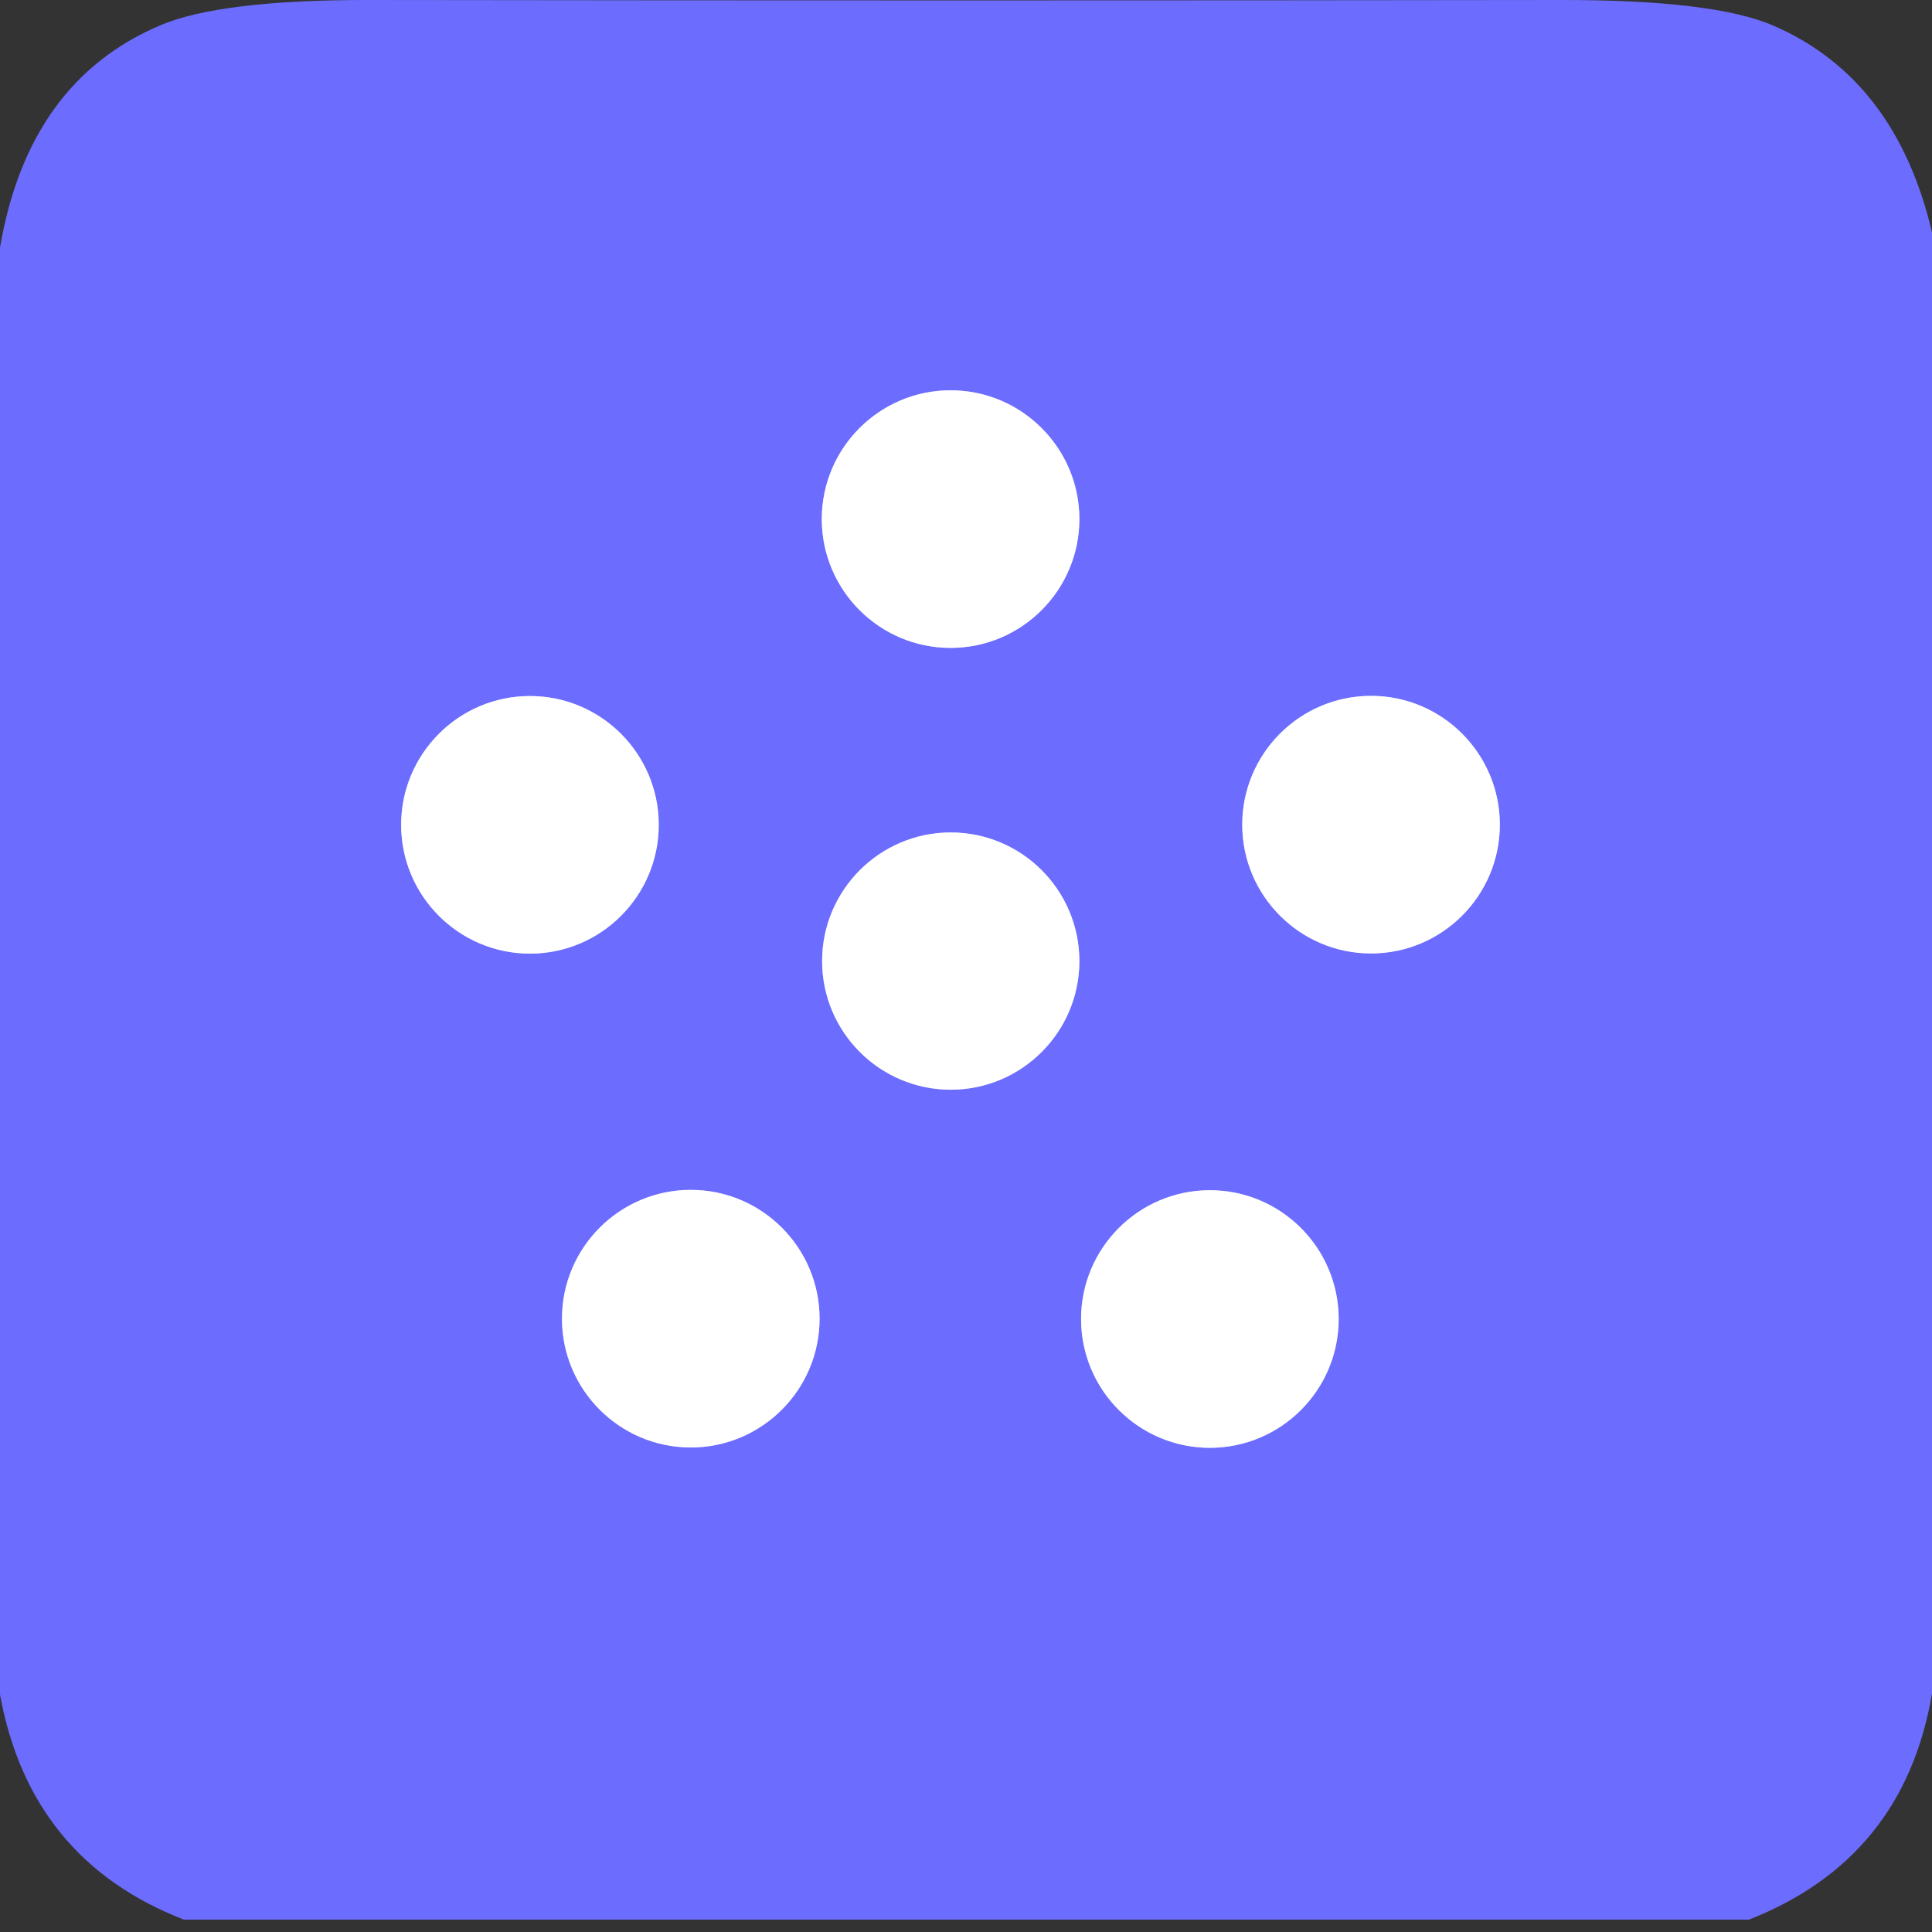 <?xml version="1.0" encoding="UTF-8"?>
<svg xmlns="http://www.w3.org/2000/svg" xmlns:xlink="http://www.w3.org/1999/xlink" xmlns:serif="http://www.serif.com/" width="100%" height="100%" viewBox="0 0 114 114" version="1.1" xml:space="preserve" style="fill-rule:evenodd;clip-rule:evenodd;"><rect x="0" y="0" width="114" height="114" fill="#333333" stroke="none"/> <g id="Artboard1" transform="matrix(1,0,0,1,211,31)"> <rect x="-211" y="-31" width="114" height="113.27" style="fill:none;"></rect> <g transform="matrix(1,0,0,1,-211,-32.73)"> <g> <path d="M63.69,32.36C63.69,28.191 60.259,24.76 56.09,24.76C51.921,24.76 48.49,28.191 48.49,32.36C48.49,36.529 51.921,39.96 56.09,39.96C60.259,39.96 63.69,36.529 63.69,32.36" style="fill:none;fill-rule:nonzero;stroke:rgb(182,182,255);stroke-width:2px;"></path> <path d="M38.87,50.4C38.87,46.231 35.439,42.8 31.27,42.8C27.101,42.8 23.67,46.231 23.67,50.4C23.67,54.569 27.101,58 31.27,58C35.439,58 38.87,54.569 38.87,50.4" style="fill:none;fill-rule:nonzero;stroke:rgb(182,182,255);stroke-width:2px;"></path> <path d="M88.5,50.39C88.5,46.221 85.069,42.79 80.9,42.79C76.731,42.79 73.3,46.221 73.3,50.39C73.3,54.559 76.731,57.99 80.9,57.99C85.069,57.99 88.5,54.559 88.5,50.39" style="fill:none;fill-rule:nonzero;stroke:rgb(182,182,255);stroke-width:2px;"></path> <path d="M63.69,58.44C63.69,54.276 60.264,50.85 56.1,50.85C51.936,50.85 48.51,54.276 48.51,58.44C48.51,62.604 51.936,66.03 56.1,66.03C60.264,66.03 63.69,62.604 63.69,58.44" style="fill:none;fill-rule:nonzero;stroke:rgb(182,182,255);stroke-width:2px;"></path> <path d="M48.36,79.54C48.36,75.371 44.929,71.94 40.76,71.94C36.591,71.94 33.16,75.371 33.16,79.54C33.16,83.709 36.591,87.14 40.76,87.14C44.929,87.14 48.36,83.709 48.36,79.54" style="fill:none;fill-rule:nonzero;stroke:rgb(182,182,255);stroke-width:2px;"></path> <path d="M78.99,79.56C78.99,75.391 75.559,71.96 71.39,71.96C67.221,71.96 63.79,75.391 63.79,79.56C63.79,83.729 67.221,87.16 71.39,87.16C75.559,87.16 78.99,83.729 78.99,79.56" style="fill:none;fill-rule:nonzero;stroke:rgb(182,182,255);stroke-width:2px;"></path> <path d="M114,15.44L114,101.66C112.893,108.16 109.293,112.607 103.2,115L10.85,115C4.803,112.653 1.187,108.227 0,101.72L0,16.34C1.113,9.807 4.26,5.437 9.44,3.23C11.8,2.223 15.91,1.723 21.77,1.73C45.223,1.763 68.68,1.763 92.14,1.73C98.14,1.723 102.313,2.23 104.66,3.25C109.467,5.343 112.58,9.407 114,15.44ZM63.69,32.36C63.69,28.191 60.259,24.76 56.09,24.76C51.921,24.76 48.49,28.191 48.49,32.36C48.49,36.529 51.921,39.96 56.09,39.96C60.259,39.96 63.69,36.529 63.69,32.36ZM38.87,50.4C38.87,46.231 35.439,42.8 31.27,42.8C27.101,42.8 23.67,46.231 23.67,50.4C23.67,54.569 27.101,58 31.27,58C35.439,58 38.87,54.569 38.87,50.4ZM88.5,50.39C88.5,46.221 85.069,42.79 80.9,42.79C76.731,42.79 73.3,46.221 73.3,50.39C73.3,54.559 76.731,57.99 80.9,57.99C85.069,57.99 88.5,54.559 88.5,50.39ZM63.69,58.44C63.69,54.276 60.264,50.85 56.1,50.85C51.936,50.85 48.51,54.276 48.51,58.44C48.51,62.604 51.936,66.03 56.1,66.03C60.264,66.03 63.69,62.604 63.69,58.44ZM48.36,79.54C48.36,75.371 44.929,71.94 40.76,71.94C36.591,71.94 33.16,75.371 33.16,79.54C33.16,83.709 36.591,87.14 40.76,87.14C44.929,87.14 48.36,83.709 48.36,79.54ZM78.99,79.56C78.99,75.391 75.559,71.96 71.39,71.96C67.221,71.96 63.79,75.391 63.79,79.56C63.79,83.729 67.221,87.16 71.39,87.16C75.559,87.16 78.99,83.729 78.99,79.56Z" style="fill:rgb(108,108,255);fill-rule:nonzero;"></path> <circle cx="56.09" cy="32.36" r="7.6" style="fill:white;"></circle> <circle cx="31.27" cy="50.4" r="7.6" style="fill:white;"></circle> <circle cx="80.9" cy="50.39" r="7.6" style="fill:white;"></circle> <circle cx="56.1" cy="58.44" r="7.59" style="fill:white;"></circle> <circle cx="40.76" cy="79.54" r="7.6" style="fill:white;"></circle> <circle cx="71.39" cy="79.56" r="7.6" style="fill:white;"></circle> </g> </g> </g> </svg>
